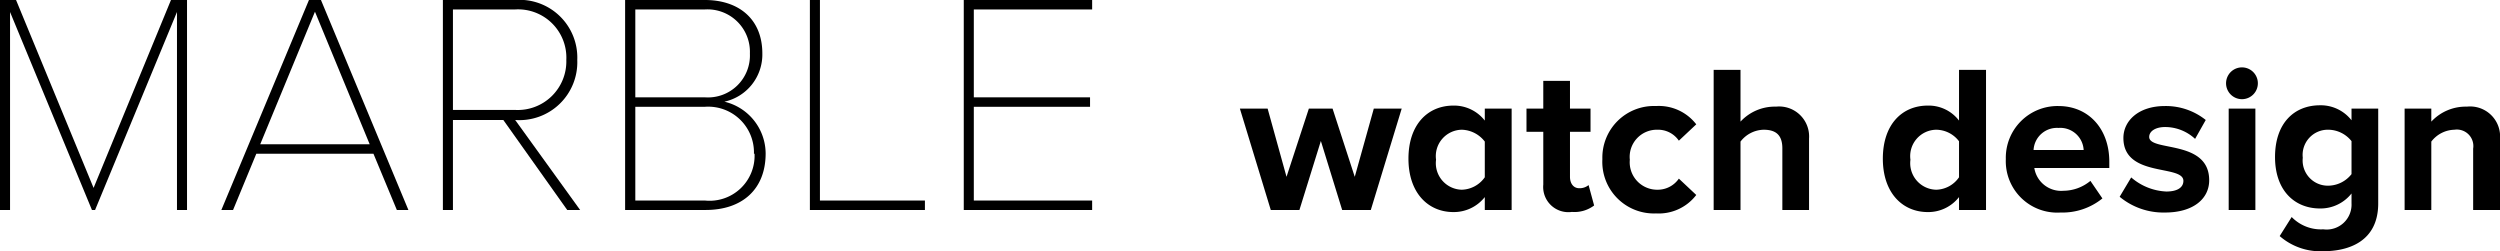 <svg xmlns="http://www.w3.org/2000/svg" viewBox="0 0 166.69 16.75"><title>Risorsa 1</title><g id="Livello_2" data-name="Livello 2"><g id="Livello_7" data-name="Livello 7"><path d="M11.8,14V.8L6.34,14H6.13L.67.8V14H0V0H1.07L6.24,12.53,11.4,0h1.07V14Z"/><path d="M26.46,14,24.9,10.25H17.09L15.54,14h-.78L20.6,0h.8l5.83,14ZM21,.78,17.35,9.62h7.3Z"/><path d="M37.82,14,33.56,8H30.2v6h-.67V0h4.82a3.85,3.85,0,0,1,4.14,4,3.86,3.86,0,0,1-4.14,4l4.33,6ZM37.76,4A3.22,3.22,0,0,0,34.35.63H30.2v6.7h4.15A3.24,3.24,0,0,0,37.76,4Z"/><path d="M41.68,14V0H47c2.25,0,3.83,1.26,3.83,3.57A3.22,3.22,0,0,1,48.3,6.78a3.57,3.57,0,0,1,2.75,3.45c0,2.39-1.56,3.77-4,3.77ZM50,3.57A2.83,2.83,0,0,0,47,.63H42.36V6.49H47A2.8,2.8,0,0,0,50,3.57Zm.27,6.68A3.05,3.05,0,0,0,47,7.12H42.36v6.25H47A3,3,0,0,0,50.31,10.25Z"/><path d="M54,14V0h.67V13.37h7V14Z"/><path d="M64.26,14V0h8.56V.63H64.93V6.49h7.75v.63H64.93v6.25h7.89V14Z"/><path d="M89.49,14,88.07,9.4,86.64,14H84.73L82.67,7.24h1.85l1.26,4.55,1.49-4.55h1.58l1.48,4.55L91.6,7.24h1.86L91.4,14Z"/><path d="M99,14v-.86a2.63,2.63,0,0,1-2.09,1c-1.7,0-3-1.29-3-3.56s1.28-3.54,3-3.54a2.6,2.6,0,0,1,2.09,1V7.24h1.79V14Zm0-2.18V9.44a2,2,0,0,0-1.53-.79,1.76,1.76,0,0,0-1.72,2,1.77,1.77,0,0,0,1.72,2A1.94,1.94,0,0,0,99,11.82Z"/><path d="M102.9,12.31V8.79h-1.12V7.24h1.12V5.39h1.78V7.24h1.37V8.79h-1.37v3c0,.44.23.76.62.76a.93.93,0,0,0,.62-.21l.37,1.36a2.17,2.17,0,0,1-1.48.43A1.68,1.68,0,0,1,102.9,12.31Z"/><path d="M106.84,10.61a3.44,3.44,0,0,1,3.58-3.54,3.15,3.15,0,0,1,2.68,1.22l-1.16,1.09a1.68,1.68,0,0,0-1.43-.73,1.81,1.81,0,0,0-1.84,2,1.83,1.83,0,0,0,1.84,2,1.71,1.71,0,0,0,1.43-.74l1.16,1.09a3.15,3.15,0,0,1-2.68,1.23A3.44,3.44,0,0,1,106.84,10.61Z"/><path d="M118.84,14V9.89c0-.94-.49-1.24-1.25-1.24a2,2,0,0,0-1.54.79V14h-1.79V4.66h1.79V8.11a3.11,3.11,0,0,1,2.37-1,2,2,0,0,1,2.2,2.13V14Z"/><path d="M130.62,14v-.86a2.6,2.6,0,0,1-2.08,1c-1.7,0-3-1.29-3-3.56s1.27-3.54,3-3.54a2.55,2.55,0,0,1,2.08,1V4.66h1.8V14Zm0-2.18V9.42a1.93,1.93,0,0,0-1.52-.77,1.76,1.76,0,0,0-1.72,2,1.77,1.77,0,0,0,1.72,2A1.9,1.9,0,0,0,130.62,11.82Z"/><path d="M133.74,10.61a3.45,3.45,0,0,1,3.51-3.54c2,0,3.39,1.51,3.39,3.71v.42h-5a1.81,1.81,0,0,0,1.94,1.52,2.85,2.85,0,0,0,1.8-.66l.8,1.17a4.22,4.22,0,0,1-2.79.94A3.43,3.43,0,0,1,133.74,10.61Zm3.51-2.08A1.56,1.56,0,0,0,135.59,10h3.34A1.56,1.56,0,0,0,137.25,8.53Z"/><path d="M141.33,13.12l.77-1.29a3.83,3.83,0,0,0,2.34.94c.77,0,1.14-.29,1.14-.71,0-1.11-4-.2-4-2.86,0-1.14,1-2.13,2.77-2.13a4.26,4.26,0,0,1,2.72.93l-.71,1.26a2.94,2.94,0,0,0-2-.79c-.64,0-1.06.28-1.06.66,0,1,4,.15,4,2.89,0,1.24-1.07,2.15-2.94,2.15A4.56,4.56,0,0,1,141.33,13.12Z"/><path d="M148.43,5.45a1.06,1.06,0,0,1,2.11,0,1.06,1.06,0,1,1-2.11,0ZM148.6,14V7.24h1.78V14Z"/><path d="M152,15.74l.8-1.27a2.72,2.72,0,0,0,2.11.82,1.66,1.66,0,0,0,1.88-1.73V12.9a2.63,2.63,0,0,1-2.1,1c-1.68,0-3-1.18-3-3.43s1.27-3.45,3-3.45a2.6,2.6,0,0,1,2.1,1V7.24h1.78v6.32c0,2.56-2,3.19-3.66,3.19A4.12,4.12,0,0,1,152,15.74Zm4.79-4.13V9.41a2,2,0,0,0-1.53-.76,1.68,1.68,0,0,0-1.72,1.87,1.68,1.68,0,0,0,1.72,1.86A2,2,0,0,0,156.79,11.61Z"/><path d="M164.9,14V9.91a1.1,1.1,0,0,0-1.25-1.26,2,2,0,0,0-1.54.79V14h-1.78V7.24h1.78v.87a3.13,3.13,0,0,1,2.37-1,2,2,0,0,1,2.21,2.16V14Z"/></g></g></svg>